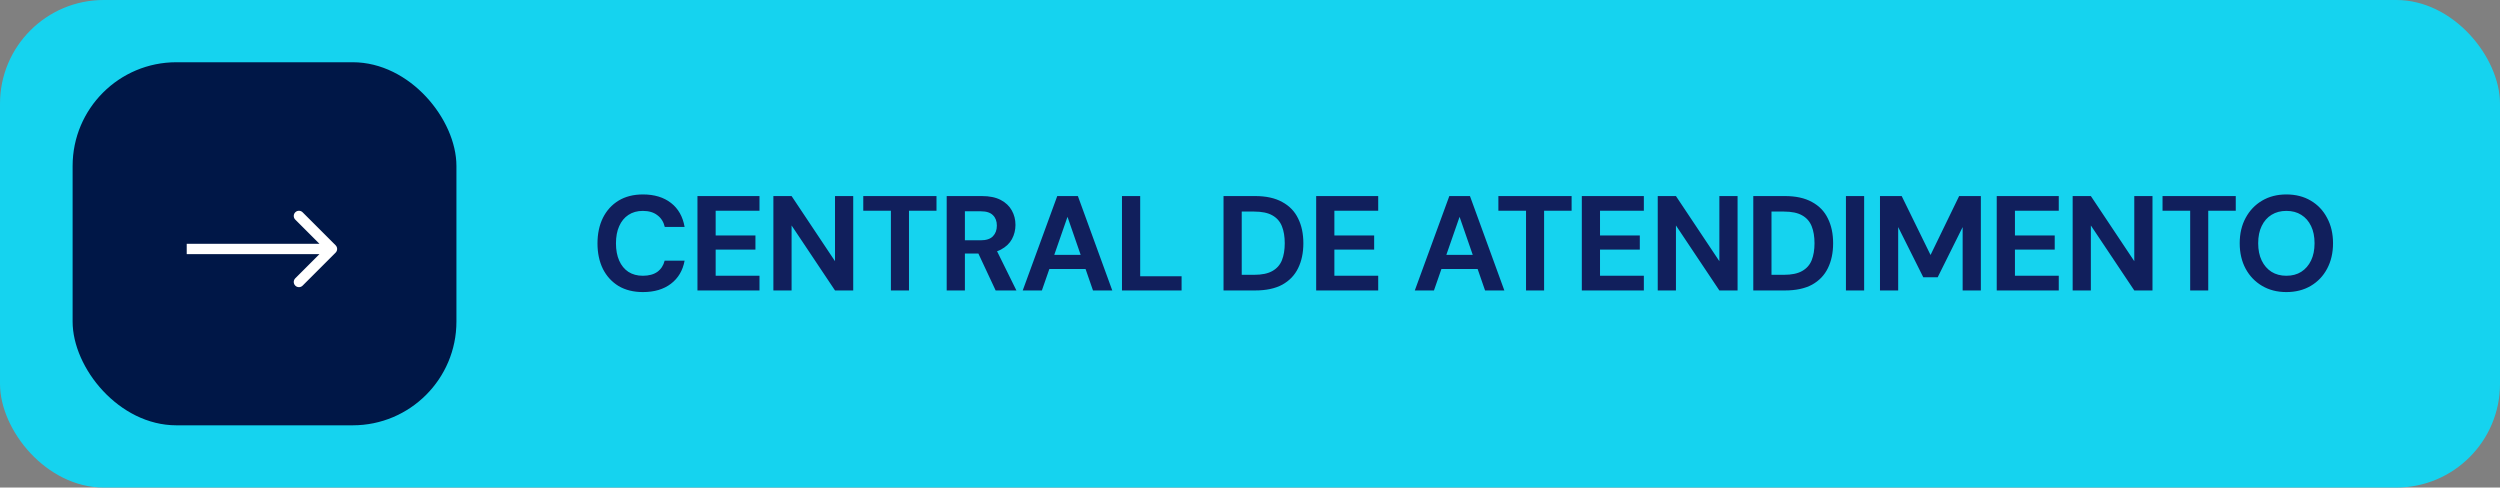 <svg xmlns="http://www.w3.org/2000/svg" width="241" height="47" viewBox="0 0 241 47" fill="none"><rect x="0" y="0" width="241" height="47" fill="#808080" stroke="none"/><rect width="241" height="47" rx="10" fill="#15D3EF"></rect><rect x="7" y="6" width="37" height="35" rx="10" fill="#001747"></rect><path d="M32.354 24.354C32.549 24.158 32.549 23.842 32.354 23.646L29.172 20.465C28.976 20.269 28.66 20.269 28.465 20.465C28.269 20.66 28.269 20.976 28.465 21.172L31.293 24L28.465 26.828C28.269 27.024 28.269 27.34 28.465 27.535C28.66 27.731 28.976 27.731 29.172 27.535L32.354 24.354ZM18 24V24.5H32V24V23.5H18V24Z" fill="white"></path><path d="M61.979 28.156C61.069 28.156 60.285 27.961 59.626 27.571C58.976 27.172 58.473 26.622 58.118 25.92C57.771 25.209 57.598 24.39 57.598 23.463C57.598 22.536 57.771 21.717 58.118 21.006C58.473 20.295 58.976 19.741 59.626 19.342C60.285 18.943 61.069 18.744 61.979 18.744C63.08 18.744 63.981 19.017 64.683 19.563C65.385 20.109 65.823 20.88 65.996 21.877H64.085C63.972 21.392 63.734 21.015 63.37 20.746C63.015 20.469 62.547 20.33 61.966 20.33C61.429 20.33 60.965 20.46 60.575 20.72C60.194 20.971 59.899 21.331 59.691 21.799C59.483 22.258 59.379 22.813 59.379 23.463C59.379 24.104 59.483 24.659 59.691 25.127C59.899 25.595 60.194 25.955 60.575 26.206C60.965 26.457 61.429 26.583 61.966 26.583C62.547 26.583 63.015 26.457 63.37 26.206C63.725 25.946 63.959 25.586 64.072 25.127H65.996C65.823 26.072 65.385 26.813 64.683 27.35C63.981 27.887 63.08 28.156 61.979 28.156ZM67.235 28V18.9H73.215V20.317H68.99V22.696H72.825V24.061H68.99V26.583H73.215V28H67.235ZM74.554 28V18.9H76.309L80.495 25.179V18.9H82.25V28H80.495L76.309 21.734V28H74.554ZM85.883 28V20.317H83.219V18.9H90.278V20.317H87.626V28H85.883ZM91.261 28V18.9H94.654C95.391 18.9 95.998 19.026 96.474 19.277C96.951 19.528 97.306 19.866 97.54 20.291C97.774 20.707 97.891 21.171 97.891 21.682C97.891 22.167 97.779 22.622 97.553 23.047C97.328 23.463 96.973 23.801 96.487 24.061C96.011 24.312 95.395 24.438 94.641 24.438H93.016V28H91.261ZM95.98 28L94.108 23.996H96.006L97.982 28H95.98ZM93.016 23.164H94.55C95.079 23.164 95.469 23.034 95.72 22.774C95.972 22.514 96.097 22.172 96.097 21.747C96.097 21.322 95.972 20.989 95.72 20.746C95.478 20.495 95.088 20.369 94.55 20.369H93.016V23.164ZM98.591 28L101.919 18.9H103.908L107.223 28H105.364L102.907 20.902L100.437 28H98.591ZM100.06 25.933L100.528 24.568H105.156L105.611 25.933H100.06ZM108.159 28V18.9H109.914V26.635H113.905V28H108.159ZM117.948 28V18.9H120.99C122.047 18.9 122.918 19.091 123.603 19.472C124.296 19.845 124.808 20.373 125.137 21.058C125.475 21.734 125.644 22.531 125.644 23.45C125.644 24.369 125.475 25.17 125.137 25.855C124.808 26.531 124.301 27.06 123.616 27.441C122.931 27.814 122.056 28 120.99 28H117.948ZM119.703 26.492H120.899C121.644 26.492 122.229 26.371 122.654 26.128C123.087 25.885 123.395 25.539 123.577 25.088C123.759 24.629 123.85 24.083 123.85 23.45C123.85 22.809 123.759 22.263 123.577 21.812C123.395 21.353 123.087 21.002 122.654 20.759C122.229 20.516 121.644 20.395 120.899 20.395H119.703V26.492ZM126.879 28V18.9H132.859V20.317H128.634V22.696H132.469V24.061H128.634V26.583H132.859V28H126.879ZM136.387 28L139.715 18.9H141.704L145.019 28H143.16L140.703 20.902L138.233 28H136.387ZM137.856 25.933L138.324 24.568H142.952L143.407 25.933H137.856ZM147.109 28V20.317H144.444V18.9H151.503V20.317H148.851V28H147.109ZM152.487 28V18.9H158.467V20.317H154.242V22.696H158.077V24.061H154.242V26.583H158.467V28H152.487ZM159.806 28V18.9H161.561L165.747 25.179V18.9H167.502V28H165.747L161.561 21.734V28H159.806ZM169.017 28V18.9H172.059C173.116 18.9 173.987 19.091 174.672 19.472C175.365 19.845 175.876 20.373 176.206 21.058C176.544 21.734 176.713 22.531 176.713 23.45C176.713 24.369 176.544 25.17 176.206 25.855C175.876 26.531 175.369 27.06 174.685 27.441C174 27.814 173.125 28 172.059 28H169.017ZM170.772 26.492H171.968C172.713 26.492 173.298 26.371 173.723 26.128C174.156 25.885 174.464 25.539 174.646 25.088C174.828 24.629 174.919 24.083 174.919 23.45C174.919 22.809 174.828 22.263 174.646 21.812C174.464 21.353 174.156 21.002 173.723 20.759C173.298 20.516 172.713 20.395 171.968 20.395H170.772V26.492ZM177.948 28V18.9H179.703V28H177.948ZM181.23 28V18.9H183.323L186.105 24.581L188.861 18.9H190.954V28H189.199V21.89L186.794 26.726H185.403L182.985 21.89V28H181.23ZM192.485 28V18.9H198.465V20.317H194.24V22.696H198.075V24.061H194.24V26.583H198.465V28H192.485ZM199.804 28V18.9H201.559L205.745 25.179V18.9H207.5V28H205.745L201.559 21.734V28H199.804ZM211.133 28V20.317H208.468V18.9H215.527V20.317H212.875V28H211.133ZM220.406 28.156C219.522 28.156 218.742 27.957 218.066 27.558C217.39 27.159 216.861 26.609 216.48 25.907C216.098 25.196 215.908 24.377 215.908 23.45C215.908 22.523 216.098 21.708 216.48 21.006C216.861 20.295 217.39 19.741 218.066 19.342C218.742 18.943 219.522 18.744 220.406 18.744C221.298 18.744 222.083 18.943 222.759 19.342C223.435 19.741 223.959 20.295 224.332 21.006C224.713 21.708 224.904 22.523 224.904 23.45C224.904 24.377 224.713 25.196 224.332 25.907C223.959 26.609 223.435 27.159 222.759 27.558C222.083 27.957 221.298 28.156 220.406 28.156ZM220.406 26.583C220.96 26.583 221.437 26.457 221.836 26.206C222.243 25.946 222.559 25.582 222.785 25.114C223.01 24.646 223.123 24.091 223.123 23.45C223.123 22.8 223.01 22.245 222.785 21.786C222.559 21.318 222.243 20.958 221.836 20.707C221.437 20.456 220.96 20.33 220.406 20.33C219.86 20.33 219.383 20.456 218.976 20.707C218.568 20.958 218.252 21.318 218.027 21.786C217.801 22.245 217.689 22.8 217.689 23.45C217.689 24.091 217.801 24.646 218.027 25.114C218.252 25.582 218.568 25.946 218.976 26.206C219.383 26.457 219.86 26.583 220.406 26.583Z" fill="#111F5C"></path></svg>